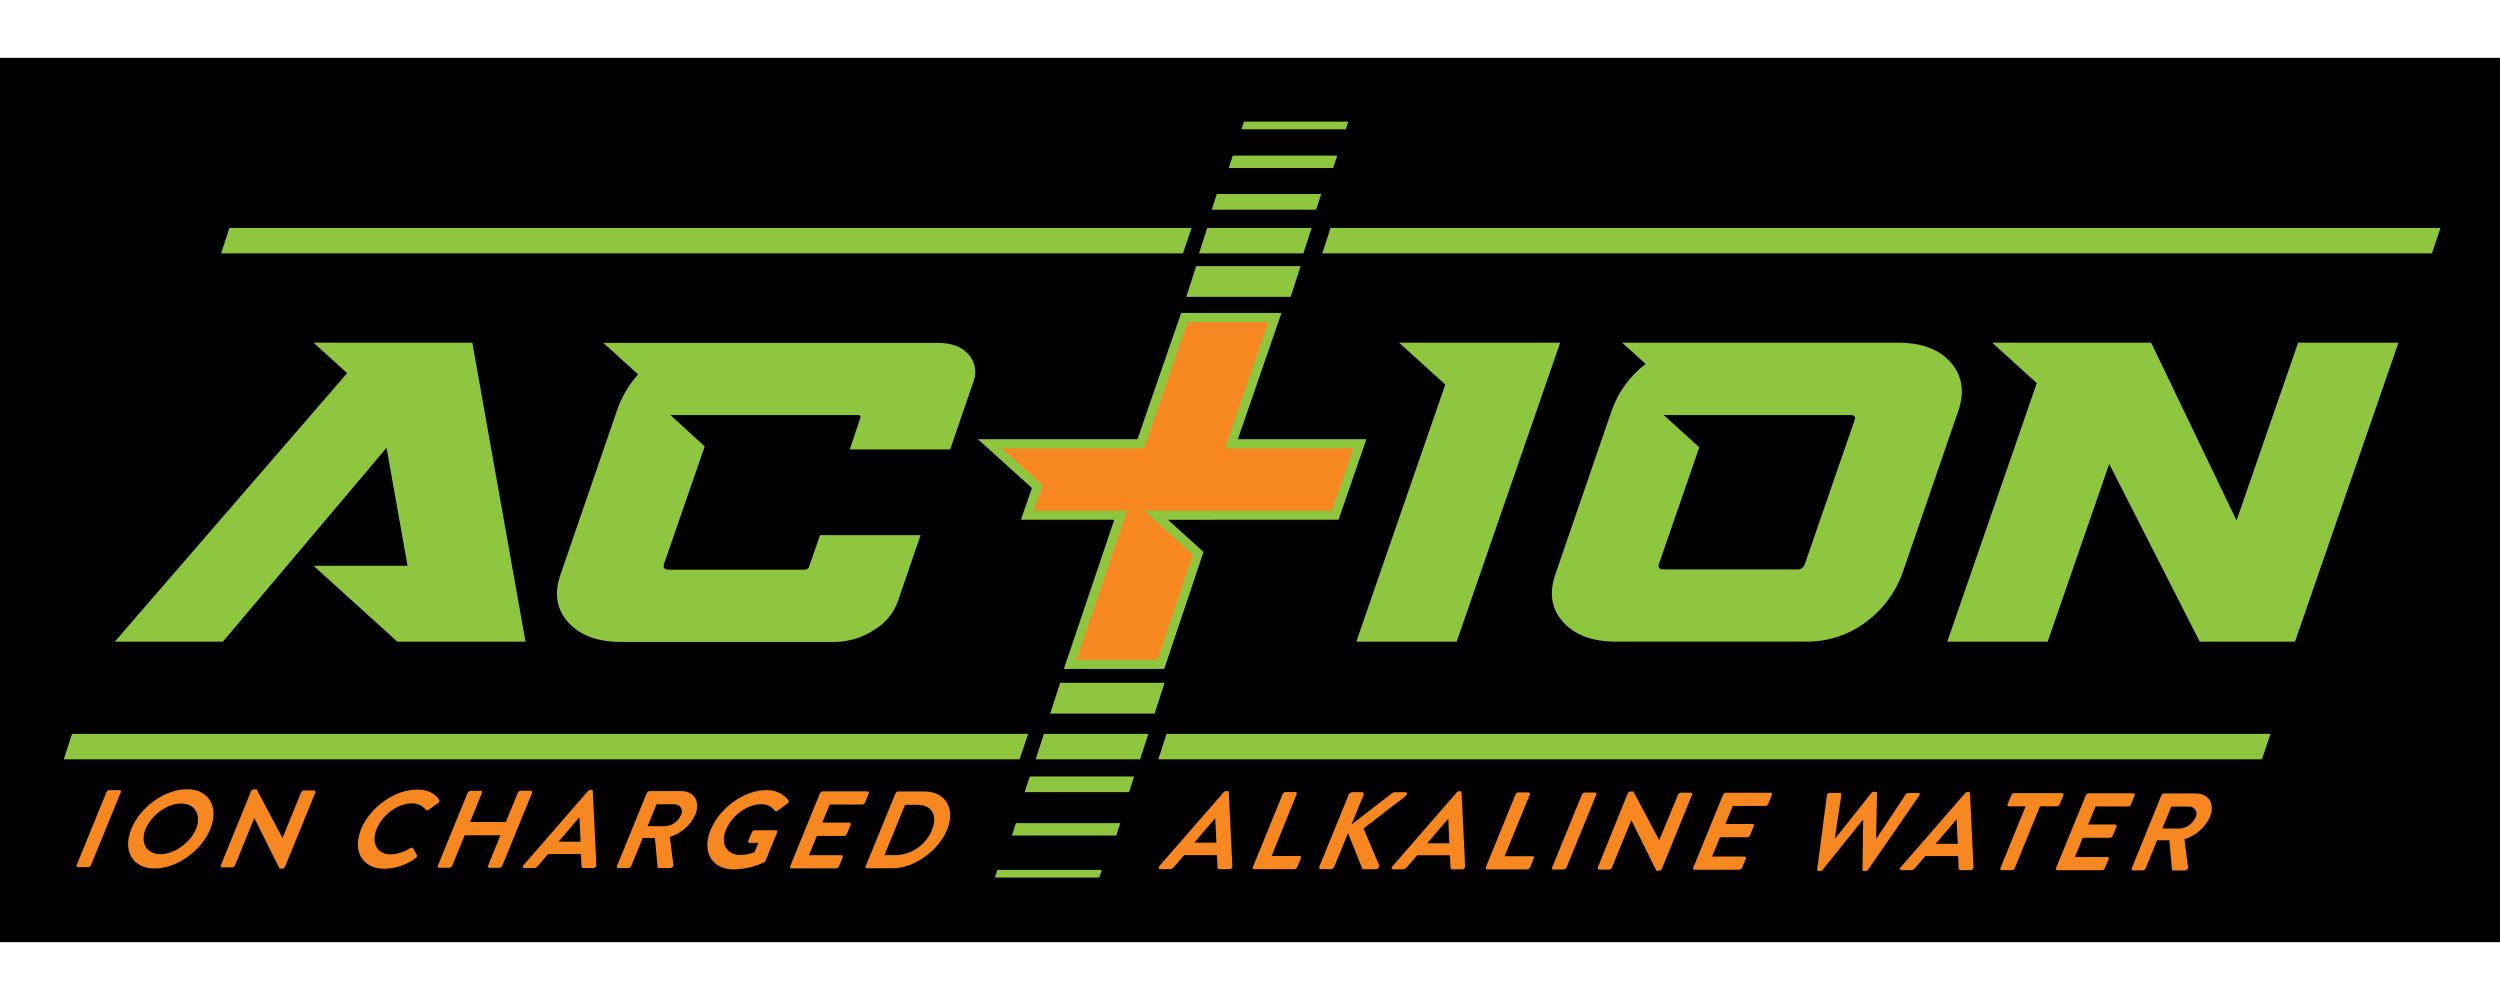 <svg width="140" height="56" viewBox="0 0 588 208" xmlns="http://www.w3.org/2000/svg" xmlns:xlink="http://www.w3.org/1999/xlink">
    <path id="Rectangle" fill="#000000" fill-rule="evenodd" stroke="none" d="M 0 208 L 588 208 L 588 0 L 0 0 Z"/>
    <g id="Group">
        <g id="g1">
            <g id="g2">
                <path id="Path" fill="#f68721" stroke="none" d="M 25.031 172.73 C 25.158 172.456 25.421 172.269 25.721 172.24 L 28.121 172.24 C 28.241 172.233 28.355 172.293 28.416 172.396 C 28.477 172.5 28.475 172.628 28.411 172.73 L 21.411 189.86 C 21.285 190.134 21.022 190.321 20.721 190.35 L 18.331 190.35 C 18.214 190.35 18.106 190.289 18.046 190.188 C 17.986 190.087 17.985 189.962 18.041 189.86 Z"/>
                <path id="path1" fill="#f68721" stroke="none" d="M 43.981 172.03 C 49.141 172.03 51.571 176.21 49.461 181.39 C 47.351 186.57 41.531 190.67 36.371 190.67 C 31.211 190.67 28.781 186.54 30.891 181.36 C 33.001 176.18 38.811 172.02 43.981 172.03 Z M 37.741 187.3 C 41.001 187.3 44.741 184.64 46.101 181.38 C 47.461 178.12 45.851 175.38 42.601 175.38 C 39.351 175.38 35.601 178.08 34.251 181.38 C 32.901 184.68 34.491 187.3 37.741 187.3 Z"/>
                <path id="path2" fill="#f68721" stroke="none" d="M 59.041 172.52 C 59.163 172.249 59.425 172.068 59.721 172.05 L 60.361 172.05 L 66.441 183.5 L 66.441 183.5 L 70.811 172.81 C 70.929 172.528 71.197 172.338 71.501 172.32 L 73.871 172.32 C 73.991 172.313 74.105 172.373 74.166 172.476 C 74.227 172.58 74.225 172.708 74.161 172.81 L 67.051 190.23 C 66.928 190.498 66.666 190.676 66.371 190.69 L 65.751 190.69 L 59.811 178.79 L 59.811 178.79 L 55.271 189.92 C 55.148 190.197 54.884 190.385 54.581 190.41 L 52.221 190.41 C 52.102 190.417 51.988 190.357 51.927 190.254 C 51.866 190.15 51.867 190.022 51.931 189.92 Z"/>
                <path id="path3" fill="#f68721" stroke="none" d="M 98.051 172.11 C 100.661 172.11 102.211 172.95 103.321 174.53 C 103.471 174.74 103.321 175.05 103.051 175.26 L 100.811 176.88 C 100.541 177.09 100.291 177.09 100.161 176.88 C 99.36 175.856 98.11 175.285 96.811 175.35 C 93.511 175.35 89.921 178.11 88.591 181.35 C 87.261 184.59 88.591 187.35 91.931 187.35 C 93.556 187.281 95.132 186.773 96.491 185.88 C 96.771 185.7 97.041 185.72 97.131 185.88 L 98.061 187.54 C 98.191 187.72 98.001 188.06 97.751 188.24 C 95.627 189.793 93.082 190.665 90.451 190.74 C 85.281 190.74 82.811 186.61 84.921 181.43 C 87.031 176.25 92.891 172.11 98.051 172.11 Z"/>
                <path id="path4" fill="#f68721" stroke="none" d="M 109.981 172.88 C 110.114 172.611 110.373 172.427 110.671 172.39 L 113.071 172.39 C 113.361 172.39 113.471 172.62 113.361 172.88 L 110.561 179.73 L 118.981 179.73 L 121.781 172.87 C 121.905 172.593 122.169 172.405 122.471 172.38 L 124.851 172.38 C 124.969 172.383 125.077 172.447 125.136 172.549 C 125.195 172.651 125.197 172.776 125.141 172.88 L 118.141 190.01 C 118.016 190.286 117.753 190.473 117.451 190.5 L 115.081 190.5 C 114.791 190.5 114.681 190.26 114.791 190.01 L 117.701 182.86 L 109.291 182.86 L 106.371 190 C 106.248 190.277 105.984 190.465 105.681 190.49 L 103.281 190.49 C 103.162 190.497 103.048 190.437 102.987 190.334 C 102.926 190.23 102.927 190.102 102.991 190 Z"/>
                <path id="path5" fill="#f68721" stroke="none" d="M 123.151 189.87 L 138.281 172.46 C 138.421 172.293 138.624 172.191 138.841 172.18 L 139.101 172.18 C 139.351 172.18 139.411 172.31 139.421 172.46 L 140.261 189.89 C 140.245 190.27 139.932 190.57 139.551 190.57 L 137.301 190.57 C 136.921 190.57 136.801 190.42 136.761 190.05 L 136.641 187.26 L 128.921 187.26 L 126.511 190.06 C 126.278 190.38 125.907 190.569 125.511 190.57 L 123.271 190.57 C 122.921 190.54 122.851 190.2 123.151 189.87 Z M 136.551 184.37 L 136.291 178.67 L 136.211 178.67 L 131.361 184.36 Z"/>
                <path id="path6" fill="#f68721" stroke="none" d="M 152.111 172.95 C 152.235 172.673 152.499 172.485 152.801 172.46 L 160.181 172.46 C 163.281 172.46 164.801 174.95 163.541 178.03 C 162.357 180.531 160.182 182.423 157.541 183.25 L 158.391 189.83 C 158.391 190.24 158.062 190.575 157.651 190.58 L 154.981 190.58 C 154.751 190.58 154.681 190.45 154.671 190.35 L 154.031 183.48 L 151.171 183.48 L 148.471 190.08 C 148.346 190.356 148.083 190.543 147.781 190.57 L 145.411 190.57 C 145.121 190.57 145.011 190.34 145.121 190.08 Z M 156.531 180.72 C 158.134 180.573 159.529 179.565 160.171 178.09 C 160.48 177.557 160.473 176.897 160.151 176.372 C 159.83 175.846 159.247 175.538 158.631 175.57 L 154.421 175.57 L 152.321 180.72 Z"/>
                <path id="path7" fill="#f68721" stroke="none" d="M 180.171 172.24 C 182.227 172.149 184.201 173.049 185.481 174.66 C 185.591 174.934 185.474 175.246 185.211 175.38 L 182.931 177.06 C 182.641 177.27 182.401 177.27 182.251 177.06 C 181.472 176.049 180.246 175.485 178.971 175.55 C 175.741 175.55 172.061 178.31 170.741 181.55 C 169.421 184.79 170.871 187.48 174.131 187.49 C 175.27 187.461 176.395 187.241 177.461 186.84 L 178.361 184.64 L 176.291 184.64 C 176.011 184.64 175.891 184.43 175.991 184.17 L 176.831 182.17 C 176.945 181.885 177.215 181.694 177.521 181.68 L 182.521 181.68 C 182.771 181.68 182.891 181.92 182.781 182.18 L 180.081 188.8 C 180.004 188.978 179.871 189.126 179.701 189.22 C 177.477 190.256 175.064 190.824 172.611 190.89 C 167.471 190.89 165.011 186.79 167.131 181.61 C 169.251 176.43 175.031 172.23 180.171 172.24 Z"/>
                <path id="path8" fill="#f68721" stroke="none" d="M 192.841 173.01 C 192.965 172.733 193.229 172.545 193.531 172.52 L 204.041 172.52 C 204.331 172.52 204.441 172.75 204.331 173.01 L 203.471 175.13 C 203.346 175.41 203.077 175.599 202.771 175.62 L 195.131 175.62 L 193.401 179.87 L 199.781 179.87 C 200.041 179.87 200.171 180.11 200.071 180.37 L 199.191 182.52 C 199.068 182.797 198.804 182.985 198.501 183.01 L 192.121 183.01 L 190.271 187.54 L 197.921 187.54 C 198.201 187.54 198.311 187.77 198.211 188.03 L 197.341 190.15 C 197.218 190.427 196.954 190.615 196.651 190.64 L 186.141 190.64 C 185.861 190.64 185.751 190.4 185.851 190.14 Z"/>
                <path id="path9" fill="#f68721" stroke="none" d="M 210.601 173.04 C 210.721 172.769 210.977 172.582 211.271 172.55 L 217.391 172.55 C 222.391 172.55 224.791 176.62 222.761 181.55 C 220.731 186.48 214.981 190.63 209.991 190.62 L 203.871 190.62 C 203.621 190.62 203.501 190.39 203.611 190.13 Z M 210.971 187.52 C 214.627 187.3 217.83 184.996 219.201 181.6 C 220.571 178.23 219.201 175.69 215.801 175.69 L 212.861 175.69 L 208.031 187.52 Z"/>
            </g>
            <g id="g3">
                <path id="path10" fill="#f68721" stroke="none" d="M 272.681 190.1 L 287.821 172.73 C 287.959 172.561 288.163 172.459 288.381 172.45 L 288.681 172.45 C 288.941 172.45 288.991 172.58 289.011 172.73 L 289.851 190.16 C 289.835 190.54 289.522 190.84 289.141 190.84 L 286.891 190.84 C 286.501 190.84 286.391 190.69 286.351 190.32 L 286.231 187.53 L 278.511 187.53 L 276.101 190.32 C 275.866 190.637 275.496 190.826 275.101 190.83 L 272.861 190.83 C 272.461 190.73 272.391 190.43 272.681 190.1 Z M 286.091 184.6 L 285.831 178.9 L 285.751 178.9 L 280.901 184.59 Z"/>
                <path id="path11" fill="#f68721" stroke="none" d="M 301.681 173.18 C 301.799 172.898 302.067 172.708 302.371 172.69 L 304.681 172.69 C 304.799 172.689 304.907 172.751 304.967 172.852 C 305.026 172.953 305.028 173.078 304.971 173.18 L 299.081 187.73 L 305.681 187.73 C 305.961 187.73 306.081 187.97 305.971 188.23 L 305.101 190.35 C 304.984 190.632 304.716 190.822 304.411 190.84 L 294.961 190.84 C 294.681 190.84 294.571 190.61 294.671 190.35 Z"/>
                <path id="path12" fill="#f68721" stroke="none" d="M 317.211 173.33 C 317.357 172.973 317.696 172.731 318.081 172.71 L 320.361 172.71 C 320.691 172.71 320.861 172.99 320.721 173.33 L 317.871 180.33 L 327.381 172.99 C 327.541 172.836 327.75 172.744 327.971 172.73 L 330.551 172.73 C 331.041 172.73 331.081 173.28 330.551 173.66 L 320.701 181.26 L 324.391 189.94 C 324.511 190.28 324.071 190.85 323.561 190.85 L 320.781 190.85 C 320.531 190.85 320.411 190.75 320.391 190.67 L 317.061 182.33 L 313.831 190.22 C 313.685 190.577 313.347 190.819 312.961 190.84 L 310.681 190.84 C 310.321 190.84 310.181 190.55 310.311 190.22 Z"/>
                <path id="path13" fill="#f68721" stroke="none" d="M 327.481 190.18 L 342.621 172.78 C 342.757 172.607 342.962 172.501 343.181 172.49 L 343.441 172.49 C 343.691 172.49 343.741 172.62 343.761 172.78 L 344.601 190.21 C 344.58 190.586 344.268 190.881 343.891 190.88 L 341.681 190.88 C 341.291 190.88 341.181 190.72 341.151 190.36 L 341.021 187.56 L 333.301 187.56 L 330.901 190.35 C 330.665 190.667 330.297 190.859 329.901 190.87 L 327.681 190.87 C 327.261 190.85 327.191 190.52 327.481 190.18 Z M 340.891 184.73 L 340.631 179.03 L 340.551 179.03 L 335.681 184.73 Z"/>
                <path id="path14" fill="#f68721" stroke="none" d="M 356.451 173.26 C 356.575 172.983 356.839 172.795 357.141 172.77 L 359.521 172.77 C 359.639 172.77 359.747 172.831 359.807 172.932 C 359.866 173.033 359.868 173.158 359.811 173.26 L 353.881 187.78 L 360.461 187.78 C 360.751 187.78 360.861 188.01 360.751 188.27 L 359.891 190.39 C 359.767 190.67 359.497 190.859 359.191 190.88 L 349.751 190.88 C 349.461 190.88 349.351 190.65 349.461 190.39 Z"/>
                <path id="path15" fill="#f68721" stroke="none" d="M 372.071 173.29 C 372.196 173.014 372.46 172.827 372.761 172.8 L 375.161 172.8 C 375.421 172.8 375.551 173.03 375.451 173.29 L 368.451 190.43 C 368.317 190.702 368.053 190.887 367.751 190.92 L 365.351 190.92 C 365.234 190.92 365.126 190.859 365.066 190.758 C 365.006 190.657 365.005 190.532 365.061 190.43 Z"/>
                <path id="path16" fill="#f68721" stroke="none" d="M 382.841 173.02 C 382.968 172.754 383.227 172.575 383.521 172.55 L 384.171 172.55 L 390.241 184.01 L 390.241 184.01 L 394.681 173.32 C 394.801 173.04 395.068 172.851 395.371 172.83 L 397.681 172.83 C 397.801 172.823 397.915 172.883 397.976 172.986 C 398.037 173.09 398.035 173.218 397.971 173.32 L 390.881 190.73 C 390.748 190.994 390.486 191.169 390.191 191.19 L 389.581 191.19 L 383.681 179.31 L 383.681 179.31 L 379.131 190.44 C 379.014 190.722 378.746 190.912 378.441 190.93 L 376.091 190.93 C 375.974 190.93 375.866 190.869 375.806 190.768 C 375.746 190.667 375.745 190.542 375.801 190.44 Z"/>
                <path id="path17" fill="#f68721" stroke="none" d="M 405.261 173.34 C 405.385 173.063 405.649 172.875 405.951 172.85 L 416.461 172.85 C 416.741 172.85 416.861 173.09 416.751 173.35 L 415.891 175.47 C 415.767 175.75 415.497 175.939 415.191 175.96 L 407.551 175.96 L 405.821 180.2 L 412.201 180.2 C 412.319 180.2 412.427 180.261 412.487 180.362 C 412.546 180.463 412.548 180.588 412.491 180.69 L 411.611 182.84 C 411.492 183.12 411.225 183.309 410.921 183.33 L 404.541 183.33 L 402.681 187.86 L 410.321 187.86 C 410.611 187.86 410.721 188.09 410.611 188.35 L 409.751 190.47 C 409.628 190.747 409.364 190.935 409.061 190.96 L 398.551 190.96 C 398.261 190.96 398.151 190.73 398.261 190.47 Z"/>
                <path id="path18" fill="#f68721" stroke="none" d="M 429.681 173.51 C 429.727 173.148 430.036 172.877 430.401 172.88 L 432.781 172.88 C 432.873 172.882 432.959 172.922 433.019 172.991 C 433.08 173.059 433.11 173.149 433.101 173.24 L 431.561 183.57 L 431.681 183.57 L 440.141 172.92 C 440.264 172.736 440.471 172.627 440.691 172.63 L 441.151 172.63 C 441.411 172.63 441.491 172.76 441.481 172.92 L 441.261 183.59 L 441.361 183.59 L 448.211 173.26 C 448.354 173.059 448.576 172.928 448.821 172.9 L 451.201 172.9 C 451.561 172.9 451.661 173.16 451.411 173.52 L 439.411 190.9 C 439.273 191.108 439.05 191.243 438.801 191.27 L 438.381 191.27 C 438.151 191.27 438.051 191.14 438.061 190.99 L 438.221 179.26 L 438.091 179.26 L 428.681 190.98 C 428.55 191.159 428.343 191.266 428.121 191.27 L 427.711 191.27 C 427.619 191.275 427.529 191.237 427.468 191.166 C 427.407 191.096 427.383 191.001 427.401 190.91 Z"/>
                <path id="path19" fill="#f68721" stroke="none" d="M 447.051 190.37 L 462.191 172.96 C 462.328 172.789 462.533 172.687 462.751 172.68 L 463.011 172.68 C 463.261 172.68 463.311 172.81 463.331 172.96 L 464.171 190.39 C 464.15 190.766 463.838 191.061 463.461 191.06 L 461.211 191.06 C 460.821 191.06 460.711 190.9 460.671 190.54 L 460.551 187.75 L 452.831 187.75 L 450.421 190.55 C 450.186 190.867 449.816 191.056 449.421 191.06 L 447.181 191.06 C 446.831 191.04 446.761 190.73 447.051 190.37 Z M 460.461 184.87 L 460.201 179.17 L 460.121 179.17 L 455.271 184.86 Z"/>
                <path id="path20" fill="#f68721" stroke="none" d="M 476.421 176.06 L 472.471 176.06 C 472.191 176.06 472.081 175.82 472.181 175.56 L 473.051 173.44 C 473.169 173.158 473.437 172.968 473.741 172.95 L 485.021 172.95 C 485.311 172.95 485.421 173.18 485.311 173.44 L 484.451 175.56 C 484.33 175.843 484.059 176.033 483.751 176.05 L 479.801 176.05 L 473.881 190.57 C 473.752 190.842 473.491 191.027 473.191 191.06 L 470.781 191.06 C 470.663 191.059 470.554 190.995 470.496 190.891 C 470.438 190.788 470.44 190.661 470.501 190.56 Z"/>
                <path id="path21" fill="#f68721" stroke="none" d="M 490.581 173.47 C 490.699 173.188 490.967 172.998 491.271 172.98 L 501.781 172.98 C 502.061 172.98 502.171 173.21 502.071 173.47 L 501.201 175.59 C 501.078 175.867 500.814 176.055 500.511 176.08 L 492.871 176.08 L 491.131 180.32 L 497.511 180.32 C 497.632 180.317 497.744 180.38 497.804 180.484 C 497.864 180.588 497.863 180.717 497.801 180.82 L 496.921 182.96 C 496.804 183.242 496.536 183.432 496.231 183.45 L 489.861 183.45 L 488.011 187.97 L 495.651 187.97 C 495.931 187.97 496.041 188.2 495.941 188.46 L 495.071 190.58 C 494.952 190.86 494.685 191.049 494.381 191.07 L 483.871 191.07 C 483.591 191.07 483.481 190.83 483.581 190.57 Z"/>
                <path id="path22" fill="#f68721" stroke="none" d="M 508.341 173.5 C 508.459 173.218 508.727 173.028 509.031 173.01 L 516.411 173.01 C 519.511 173.01 521.031 175.5 519.771 178.58 C 518.587 181.081 516.412 182.973 513.771 183.8 L 514.631 190.38 C 514.631 190.794 514.296 191.13 513.881 191.13 L 511.171 191.13 C 510.941 191.13 510.861 191 510.851 190.89 L 510.221 184.03 L 507.351 184.03 L 504.661 190.63 C 504.53 190.9 504.27 191.085 503.971 191.12 L 501.681 191.12 C 501.401 191.12 501.291 190.89 501.391 190.63 Z M 512.761 181.27 C 514.362 181.124 515.754 180.115 516.391 178.64 C 516.706 178.109 516.703 177.448 516.383 176.921 C 516.063 176.393 515.478 176.085 514.861 176.12 L 510.681 176.12 L 508.581 181.27 Z"/>
            </g>
        </g>
        <path id="path23" fill="#8fc640" stroke="none" d="M 234.58 191 L 234 192.79 L 258.56 192.79 L 259.14 191 L 234.58 191 Z"/>
        <path id="path24" fill="#8fc640" stroke="none" d="M 266.76 169.03 L 242.2 169.03 L 241 172.71 L 265.56 172.71 L 266.76 169.03 Z"/>
        <g id="g4">
            <path id="path25" fill="#8fc640" stroke="none" d="M 534.02 159 L 274.38 159 L 272.44 164.99 L 532 164.99 L 534.02 159 Z"/>
            <path id="path26" fill="#8fc640" stroke="none" d="M 270.09 159 L 245.53 159 L 243.59 164.99 L 268.15 164.99 L 270.09 159 Z"/>
            <path id="path27" fill="#8fc640" stroke="none" d="M 241.82 159 L 16.95 159 L 15 164.99 L 239.81 164.99 L 241.82 159 Z"/>
        </g>
        <path id="path28" fill="#8fc640" stroke="none" d="M 273.91 147 L 249.35 147 L 247 154.24 L 271.56 154.24 L 273.91 147 Z"/>
        <g id="g5">
            <path id="path29" fill="#8fc640" stroke="none" d="M 540.52 67 L 526.04 108.81 L 505.95 67 L 482.34 67 L 482.34 67 L 468.56 67 L 479.05 76.51 L 458 137.32 L 481.61 137.32 L 496.09 95.52 L 517.38 137.32 L 539.78 137.32 L 564.12 67 L 540.52 67 Z"/>
            <path id="path30" fill="#8fc640" stroke="none" d="M 458.818 71.64 C 456.098 68.547 451.968 67 446.428 67 L 381.528 67 L 387.058 72 C 383.365 74.798 380.582 78.625 379.058 83 L 365.888 121.29 C 364.281 125.783 364.855 129.577 367.608 132.67 C 370.361 135.763 374.511 137.31 380.058 137.31 L 424.498 137.31 C 429.686 137.424 434.761 135.789 438.908 132.67 C 442.808 129.8 445.772 125.84 447.428 121.29 L 460.608 83 C 462.128 78.527 461.531 74.74 458.818 71.64 Z M 436.188 85.27 L 424.498 119.06 C 424.254 119.904 423.43 120.444 422.558 120.33 L 391.368 120.33 C 390.318 120.33 389.918 119.91 390.178 119.06 L 399.678 91.61 L 391.298 84.02 L 403.678 84.02 L 403.888 84.02 L 435.088 84.02 C 436.168 84 436.528 84.42 436.188 85.27 Z"/>
            <path id="path31" fill="#8fc640" stroke="none" d="M 343.34 67 L 343.34 67 L 329.06 67 L 339.93 76.85 L 319 137.32 L 342.61 137.32 L 366.95 67 L 343.34 67 Z"/>
            <path id="path32" fill="#8fc640" stroke="none" d="M 227.833 69.79 C 226.223 67.97 223.833 67.05 220.603 67.05 L 166.763 67.05 L 166.123 67.05 L 166.123 67.05 L 141.913 67.05 L 150.073 74.45 C 147.84 76.955 146.139 79.888 145.073 83.07 L 131.893 121.36 C 130.279 125.853 130.853 129.647 133.613 132.74 C 136.373 135.833 140.523 137.38 146.063 137.38 L 196.293 137.38 C 199.543 137.365 202.719 136.414 205.443 134.64 C 208.045 133.148 210.052 130.802 211.123 128 L 216.513 112.27 L 192.873 112.27 L 190.323 119.6 C 190.182 120.12 189.676 120.454 189.143 120.38 L 157.343 120.38 C 156.343 120.38 155.903 119.96 156.153 119.11 L 165.743 91.4 L 157.683 84.02 L 169.683 84.02 L 169.893 84.02 L 201.683 84.02 C 202.323 84.02 202.533 84.28 202.303 84.8 L 199.873 92.12 L 223.483 92.12 L 228.873 76.4 C 229.829 74.18 229.424 71.609 227.833 69.79 Z"/>
            <path id="path33" fill="#8fc640" stroke="none" d="M 111.09 67 L 87.84 67 L 87.84 67 L 73.75 67 L 81.65 74.16 L 27 137.32 L 52.42 137.32 L 84.52 99.29 L 90.89 91.74 L 90.91 91.71 L 95.86 119.48 L 73.75 119.48 L 93.45 137.32 L 99.03 137.32 L 123.6 137.32 L 111.09 67 Z"/>
        </g>
        <g id="g6">
            <path id="path34" fill="#8fc640" stroke="none" d="M 291.14 89.7 L 301.41 60 L 277.81 60 L 267.53 89.7 L 230 89.7 L 242.71 101.18 L 240.12 108.64 L 262.08 108.64 L 250.22 143.73 L 273.83 143.73 L 283.06 116.22 L 274.72 108.66 L 285.67 108.66 L 285.68 108.64 L 314.83 108.64 L 321.38 89.7 L 291.14 89.7 Z"/>
            <path id="path35" fill="#f68721" stroke="none" d="M 269.07 91.86 L 279.34 62.16 L 298.38 62.16 L 288.1 91.86 L 318.35 91.86 L 313.29 106.48 L 284.13 106.48 L 284.12 106.5 L 269.12 106.5 L 280.57 116.87 L 272.28 141.57 L 253.23 141.57 L 265.09 106.48 L 243.16 106.48 L 245.22 100.53 L 235.61 91.86 L 269.07 91.86 Z"/>
        </g>
        <path id="path36" fill="#8fc640" stroke="none" d="M 305.91 49 L 281.35 49 L 279 56.23 L 303.56 56.23 L 305.91 49 Z"/>
        <g id="g7">
            <path id="path37" fill="#8fc640" stroke="none" d="M 574.01 40.01 L 312.94 40.01 L 311 46 L 571.99 46 L 574.01 40.01 Z"/>
            <path id="path38" fill="#8fc640" stroke="none" d="M 308.5 40.01 L 283.95 40.01 L 282 46 L 306.56 46 L 308.5 40.01 Z"/>
            <path id="path39" fill="#8fc640" stroke="none" d="M 280.26 40.01 L 53.95 40.01 L 52 46 L 278.24 46 L 280.26 40.01 Z"/>
        </g>
        <path id="path40" fill="#8fc640" stroke="none" d="M 310.75 32.03 L 286.19 32.03 L 285 35.71 L 309.55 35.71 L 310.75 32.03 Z"/>
        <path id="path41" fill="#8fc640" stroke="none" d="M 263.5 180 L 238.94 180 L 238 182.91 L 262.55 182.91 L 263.5 180 Z"/>
        <path id="path42" fill="#8fc640" stroke="none" d="M 314.51 23 L 289.95 23 L 289 25.91 L 313.56 25.91 L 314.51 23 Z"/>
        <path id="path43" fill="#8fc640" stroke="none" d="M 317.14 15 L 292.58 15 L 292 16.8 L 316.55 16.8 L 317.14 15 Z"/>
    </g>
</svg>
